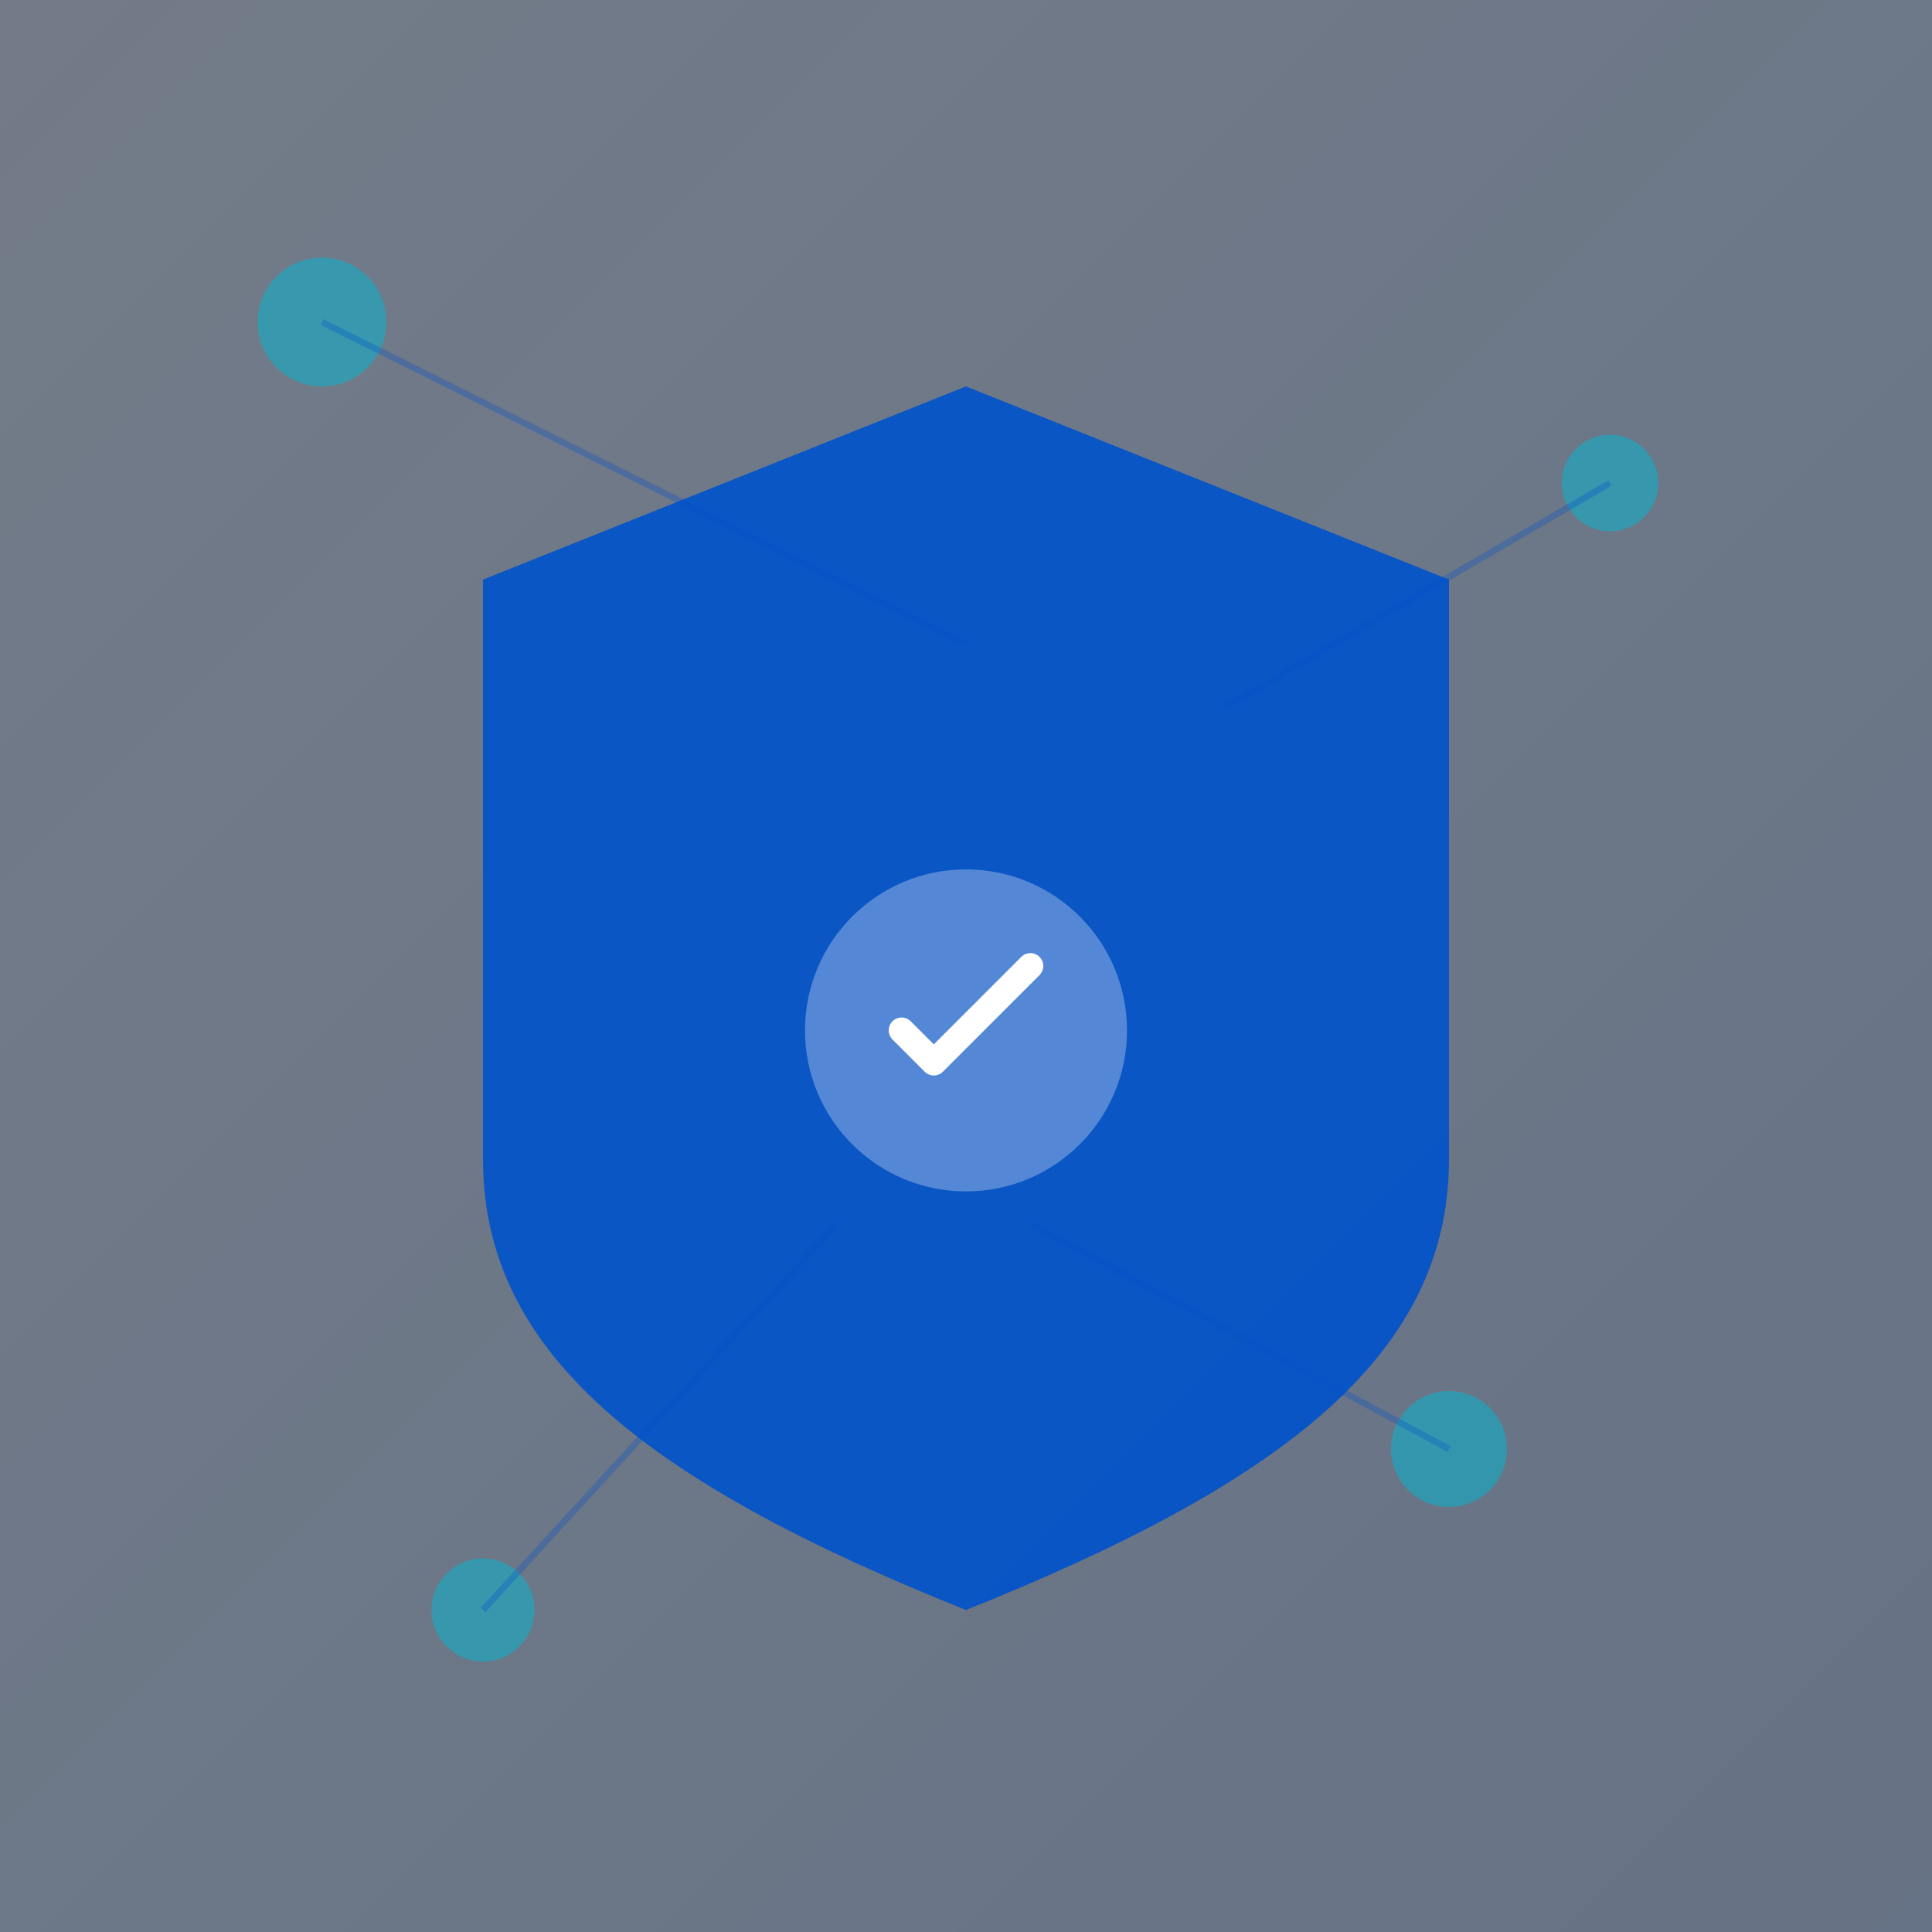 <svg xmlns="http://www.w3.org/2000/svg" viewBox="0 0 600 600">
  <rect x="0" y="0" width="600" height="600" fill="#808080" stroke="none"/>
  <defs>
    <linearGradient id="shieldbg" x1="0%" y1="0%" x2="100%" y2="100%">
      <stop offset="0%" style="stop-color:#0052CC;stop-opacity:0.1" />
      <stop offset="100%" style="stop-color:#003D99;stop-opacity:0.2" />
    </linearGradient>
  </defs>
  <rect width="600" height="600" fill="url(#shieldbg)"/>
  
  <!-- Shield Icon -->
  <g transform="translate(300, 300)">
    <path d="M0,-180 L150,-120 L150,60 C150,120 100,160 0,200 C-100,160 -150,120 -150,60 L-150,-120 Z" 
          fill="#0052CC" opacity="0.9"/>
    <circle cx="0" cy="20" r="50" fill="white" opacity="0.3"/>
    <path d="M-20,20 L-10,30 L20,0" stroke="white" stroke-width="8" fill="none" stroke-linecap="round" stroke-linejoin="round"/>
  </g>
  
  <!-- Network lines -->
  <circle cx="100" cy="100" r="20" fill="#00B8D4" opacity="0.5"/>
  <circle cx="500" cy="150" r="15" fill="#00B8D4" opacity="0.5"/>
  <circle cx="450" cy="450" r="18" fill="#00B8D4" opacity="0.5"/>
  <circle cx="150" cy="500" r="16" fill="#00B8D4" opacity="0.5"/>
  
  <line x1="100" y1="100" x2="300" y2="200" stroke="#0052CC" stroke-width="2" opacity="0.3"/>
  <line x1="500" y1="150" x2="380" y2="220" stroke="#0052CC" stroke-width="2" opacity="0.3"/>
  <line x1="450" y1="450" x2="320" y2="380" stroke="#0052CC" stroke-width="2" opacity="0.3"/>
  <line x1="150" y1="500" x2="260" y2="380" stroke="#0052CC" stroke-width="2" opacity="0.3"/>
</svg>